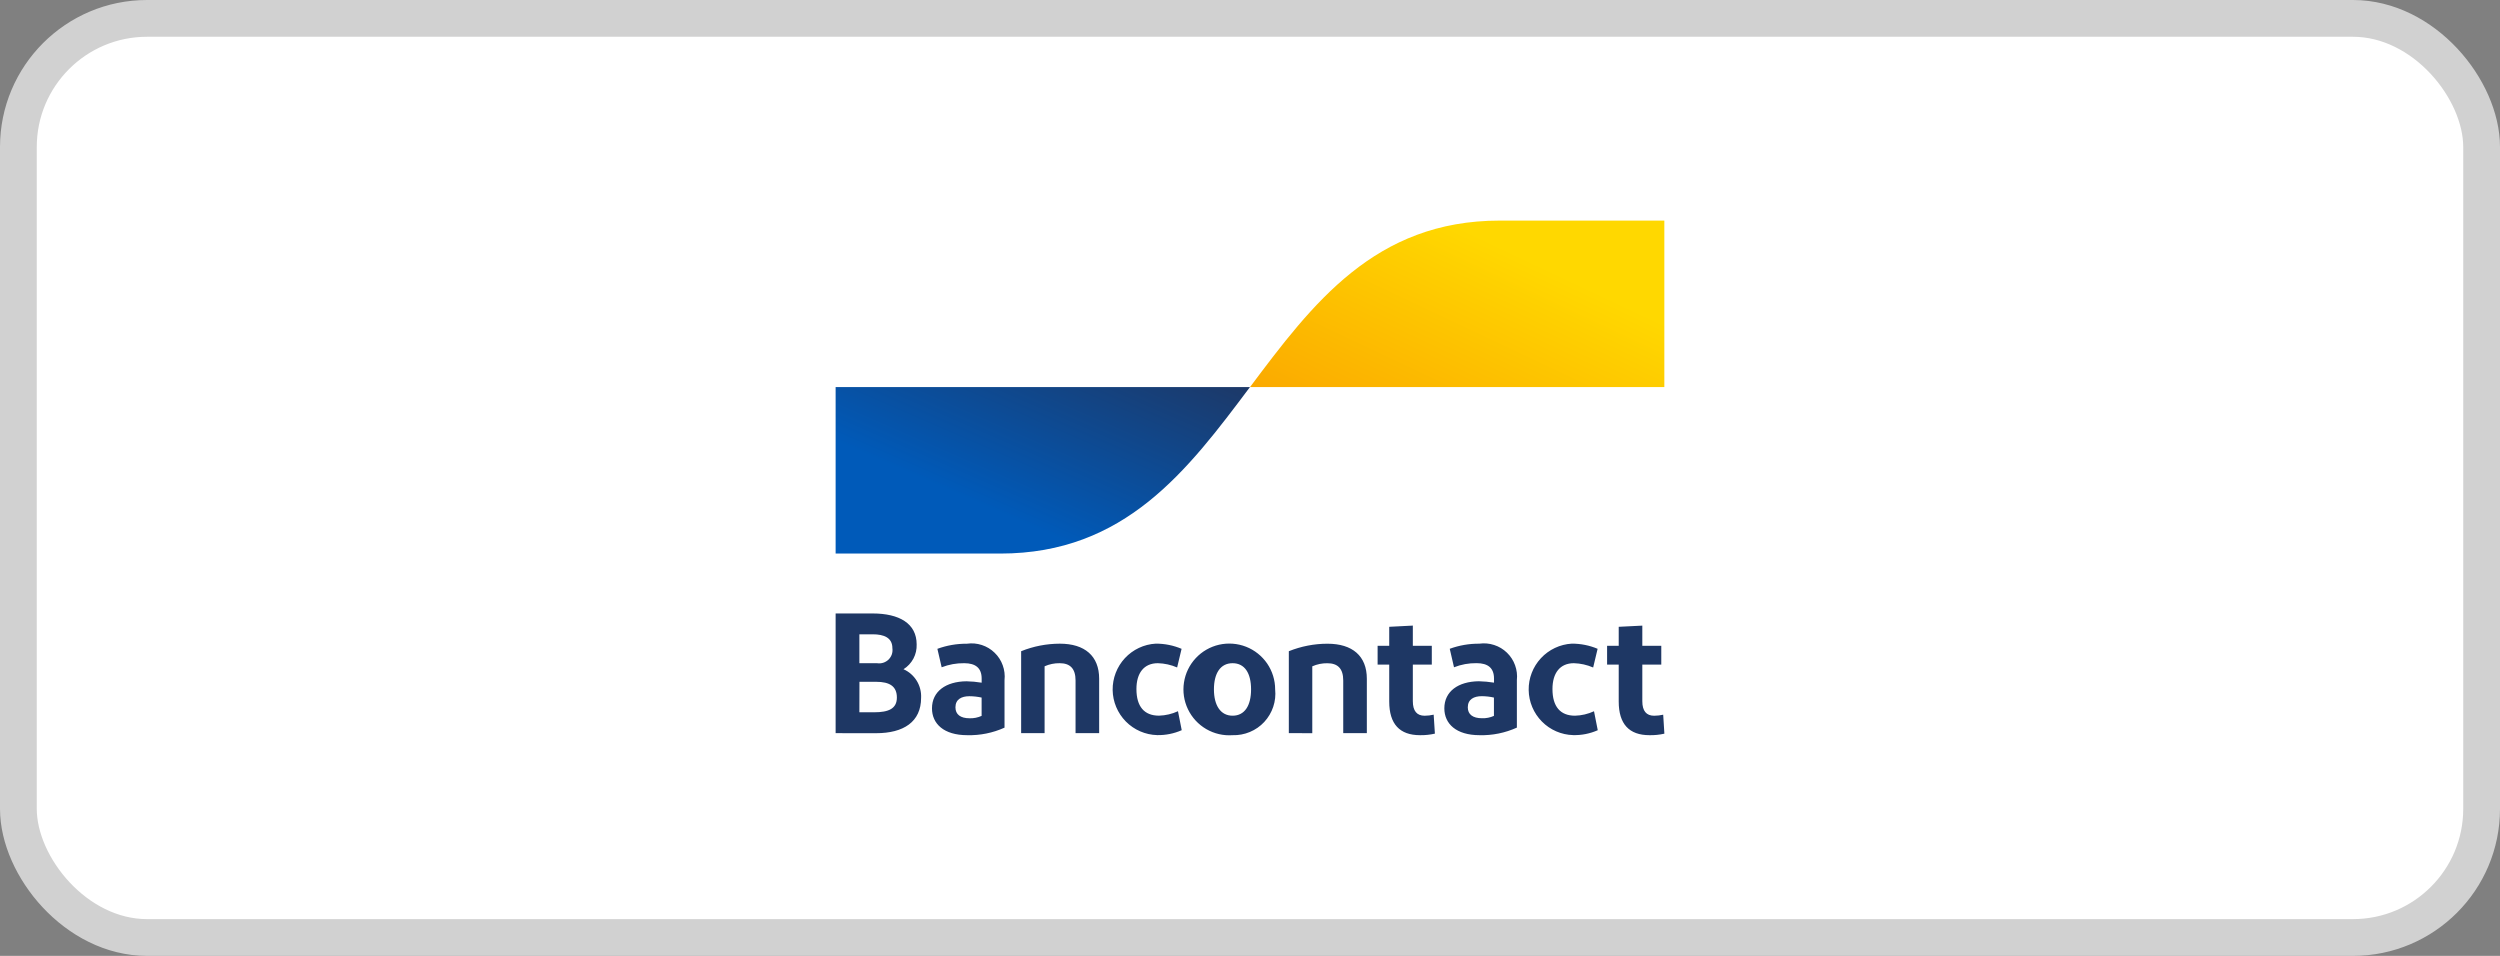 <svg width="68" height="26" viewBox="0 0 68 26" fill="none" xmlns="http://www.w3.org/2000/svg">
<rect x="0" y="0" width="68" height="26" fill="#808080" stroke="none"/>
<rect x="0.5" y="0.5" width="67" height="25" rx="3.5" fill="white"/>
<rect x="0.5" y="0.5" width="67" height="25" rx="3.5" stroke="#D1D1D1"/>
<path d="M22.729 19.942V16.686H23.733C24.463 16.686 24.933 16.96 24.933 17.528C24.938 17.662 24.908 17.795 24.845 17.914C24.782 18.032 24.689 18.132 24.575 18.203C24.724 18.268 24.849 18.378 24.935 18.517C25.02 18.655 25.062 18.817 25.054 18.98C25.054 19.636 24.575 19.943 23.83 19.943L22.729 19.942ZM23.375 18.039H23.854C23.911 18.049 23.968 18.044 24.023 18.027C24.077 18.01 24.127 17.98 24.168 17.941C24.208 17.901 24.239 17.852 24.258 17.798C24.276 17.744 24.281 17.686 24.273 17.63C24.273 17.346 24.045 17.253 23.738 17.253H23.375V18.039ZM23.375 19.374H23.777C24.168 19.374 24.395 19.277 24.395 18.973C24.395 18.669 24.2 18.545 23.832 18.545H23.377L23.375 19.374ZM26.309 19.997C25.672 19.997 25.35 19.686 25.35 19.267C25.35 18.807 25.727 18.537 26.287 18.531C26.426 18.534 26.564 18.546 26.701 18.569V18.457C26.701 18.173 26.539 18.039 26.227 18.039C26.017 18.036 25.809 18.074 25.613 18.15L25.497 17.648C25.754 17.554 26.026 17.507 26.3 17.509C26.436 17.489 26.575 17.502 26.705 17.544C26.836 17.587 26.955 17.658 27.053 17.754C27.152 17.849 27.228 17.966 27.274 18.095C27.321 18.224 27.338 18.363 27.323 18.499V19.792C27.005 19.936 26.658 20.006 26.309 19.997ZM26.7 19.472V18.974C26.591 18.95 26.48 18.938 26.369 18.937C26.155 18.937 25.988 19.02 25.988 19.239C25.988 19.435 26.127 19.537 26.374 19.537C26.486 19.541 26.598 19.518 26.7 19.472ZM27.775 19.941V17.713C28.109 17.578 28.466 17.509 28.826 17.508C29.506 17.508 29.897 17.843 29.897 18.462V19.941H29.255V18.508C29.255 18.186 29.107 18.039 28.823 18.039C28.682 18.037 28.542 18.066 28.413 18.123V19.942L27.775 19.941ZM32.139 17.648L32.018 18.155C31.852 18.083 31.674 18.044 31.493 18.039C31.116 18.039 30.911 18.306 30.911 18.741C30.911 19.22 31.125 19.466 31.525 19.466C31.703 19.461 31.879 19.42 32.041 19.345L32.143 19.861C31.933 19.954 31.704 20 31.474 19.995C31.153 19.986 30.848 19.853 30.623 19.625C30.398 19.396 30.269 19.09 30.264 18.769C30.26 18.448 30.379 18.137 30.597 17.902C30.816 17.667 31.116 17.525 31.436 17.507C31.678 17.506 31.916 17.554 32.139 17.648L32.139 17.648ZM33.526 19.997C33.276 20.015 33.027 19.957 32.81 19.831C32.594 19.705 32.42 19.517 32.312 19.291C32.204 19.066 32.166 18.812 32.204 18.565C32.241 18.317 32.352 18.087 32.523 17.903C32.693 17.72 32.915 17.592 33.159 17.536C33.403 17.481 33.659 17.5 33.892 17.591C34.125 17.682 34.325 17.842 34.467 18.048C34.608 18.255 34.684 18.5 34.684 18.75C34.701 18.91 34.683 19.073 34.632 19.225C34.581 19.378 34.498 19.518 34.388 19.637C34.279 19.755 34.145 19.848 33.996 19.91C33.847 19.972 33.687 20.002 33.526 19.997ZM33.526 19.467C33.856 19.467 34.029 19.192 34.029 18.751C34.029 18.309 33.856 18.039 33.526 18.039C33.195 18.039 33.019 18.314 33.019 18.751C33.019 19.188 33.2 19.467 33.526 19.467ZM35.056 19.941V17.713C35.39 17.579 35.747 17.509 36.107 17.509C36.786 17.509 37.178 17.843 37.178 18.462V19.941H36.536V18.508C36.536 18.187 36.388 18.04 36.104 18.04C35.963 18.038 35.823 18.067 35.694 18.124V19.943L35.056 19.941ZM38.624 19.997C38.071 19.997 37.787 19.694 37.787 19.081V18.077H37.471V17.565H37.787V17.049L38.429 17.016V17.565H38.945V18.077H38.429V19.072C38.429 19.34 38.541 19.468 38.75 19.468C38.833 19.467 38.916 19.458 38.996 19.439L39.029 19.955C38.897 19.985 38.763 19.999 38.628 19.997L38.624 19.997ZM40.245 19.997C39.607 19.997 39.286 19.685 39.286 19.267C39.286 18.806 39.663 18.537 40.223 18.53C40.362 18.533 40.5 18.546 40.637 18.568V18.456C40.637 18.172 40.475 18.038 40.163 18.038C39.953 18.035 39.745 18.073 39.549 18.15L39.433 17.647C39.69 17.553 39.962 17.506 40.236 17.508C40.372 17.489 40.51 17.501 40.641 17.544C40.772 17.586 40.891 17.658 40.989 17.753C41.088 17.849 41.164 17.965 41.21 18.095C41.257 18.224 41.274 18.362 41.259 18.498V19.791C40.941 19.935 40.594 20.006 40.245 19.997V19.997ZM40.635 19.471V18.974C40.527 18.949 40.416 18.937 40.305 18.936C40.091 18.936 39.924 19.02 39.924 19.239C39.924 19.434 40.063 19.536 40.31 19.536C40.422 19.54 40.533 19.518 40.635 19.472L40.635 19.471ZM43.455 17.648L43.334 18.156C43.168 18.084 42.989 18.044 42.809 18.039C42.432 18.039 42.227 18.307 42.227 18.741C42.227 19.221 42.441 19.467 42.841 19.467C43.019 19.462 43.195 19.421 43.357 19.346L43.459 19.862C43.248 19.955 43.02 20.001 42.79 19.995C42.469 19.986 42.164 19.854 41.939 19.625C41.714 19.397 41.585 19.09 41.58 18.769C41.575 18.448 41.695 18.138 41.913 17.903C42.131 17.668 42.432 17.526 42.752 17.507C42.994 17.506 43.234 17.554 43.457 17.648H43.455ZM44.866 19.997C44.313 19.997 44.029 19.695 44.029 19.081V18.077H43.713V17.565H44.029V17.049L44.671 17.017V17.565H45.187V18.077H44.671V19.073C44.671 19.34 44.783 19.468 44.992 19.468C45.075 19.468 45.158 19.458 45.239 19.44L45.271 19.956C45.137 19.986 45 20 44.862 19.997H44.866Z" fill="#1E3764"/>
<path d="M27.206 15.057C30.603 15.057 32.301 12.793 33.999 10.528H22.729V15.057H27.206Z" fill="url(#paint0_linear_82_74)"/>
<path d="M40.793 6C37.396 6 35.698 8.264 34 10.529H45.27V6H40.793Z" fill="url(#paint1_linear_82_74)"/>
<defs>
<linearGradient id="paint0_linear_82_74" x1="25.005" y1="13.001" x2="27.439" y2="7.409" gradientUnits="userSpaceOnUse">
<stop stop-color="#005AB9"/>
<stop offset="1" stop-color="#1E3764"/>
</linearGradient>
<linearGradient id="paint1_linear_82_74" x1="34.687" y1="10.923" x2="37.438" y2="5.101" gradientUnits="userSpaceOnUse">
<stop stop-color="#FBA900"/>
<stop offset="1" stop-color="#FFD800"/>
</linearGradient>
</defs>
</svg>

